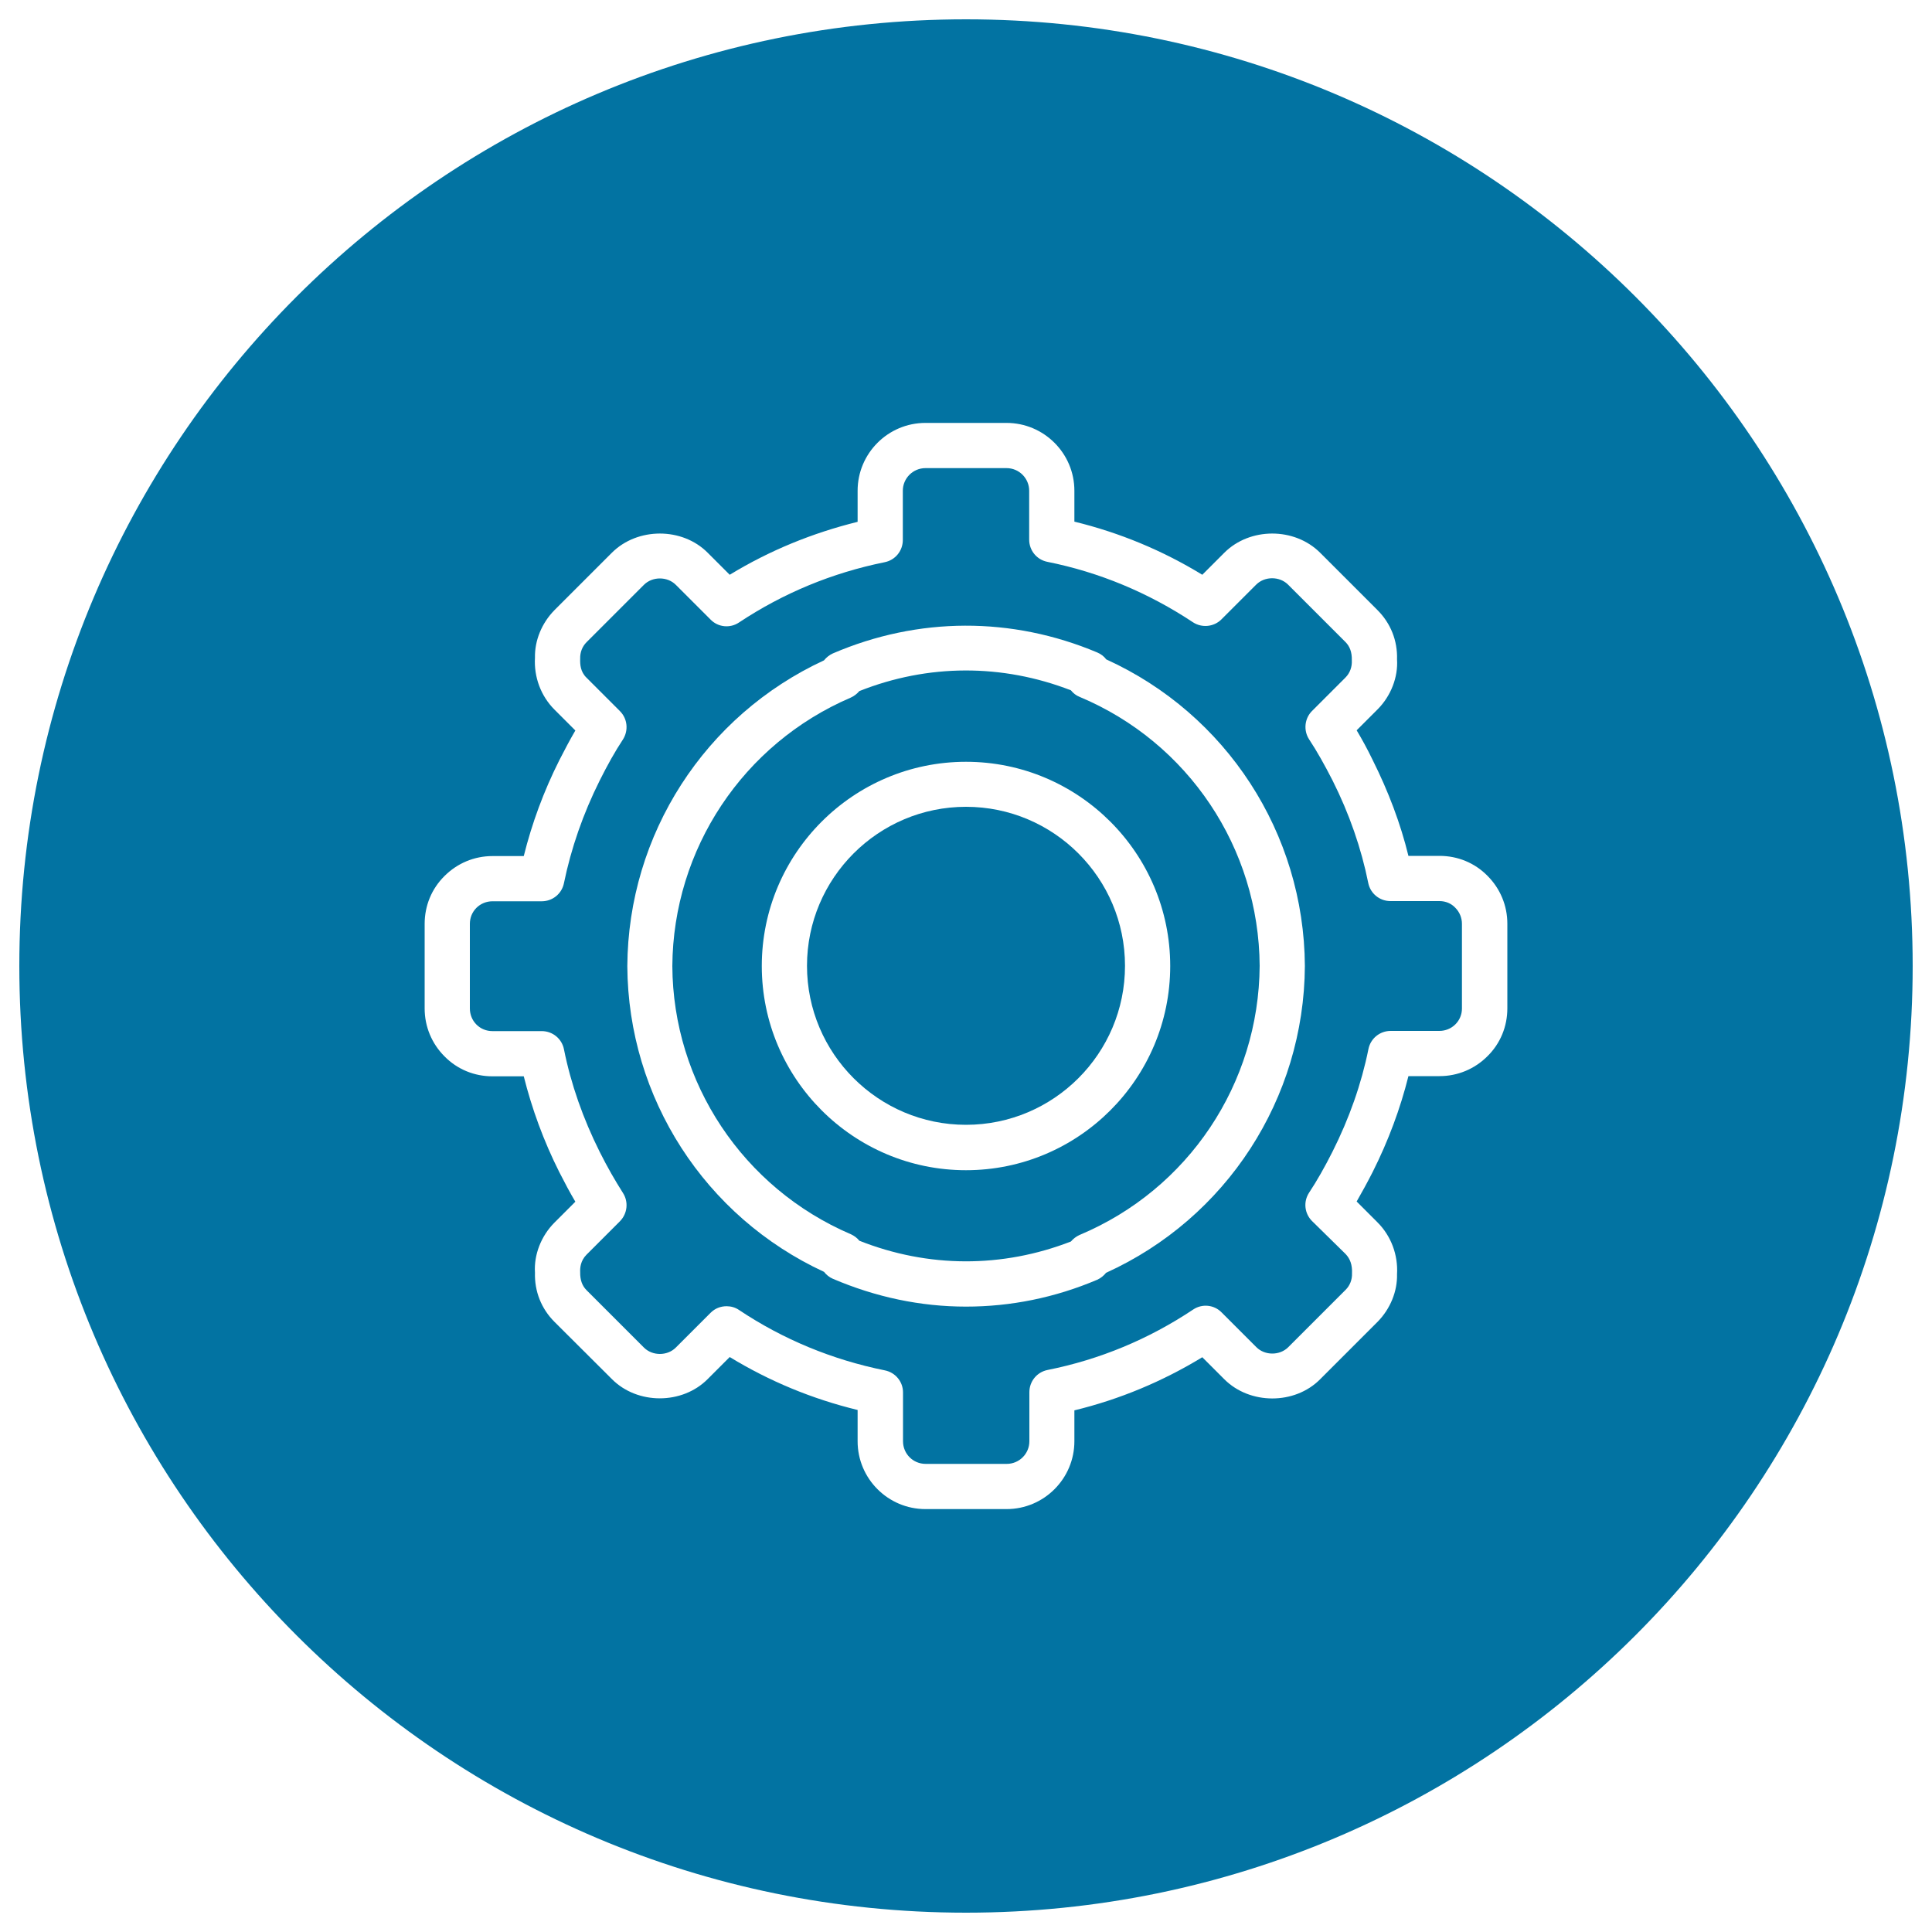 <svg xmlns="http://www.w3.org/2000/svg" viewBox="0 0 1000 1000" style="fill:#0273a2">
<title>Settings Gear Symbol Outline In A Circle SVG icon</title>
<g><g><path d="M558.8,360.7c-1.8-0.7-3.3-1.9-4.5-3.4c-35.6-13.8-74-13.7-109.5,0.4c-1.2,1.4-2.7,2.6-4.5,3.4C384.6,385,348.4,439.5,348,500c0.3,60.4,36.6,114.9,92.3,138.8c1.8,0.8,3.3,1.9,4.5,3.4c35.6,14.1,73.9,14.2,109.5,0.4c1.2-1.4,2.7-2.6,4.5-3.4c56.3-23.6,92.8-78.3,93.2-139.3C651.6,439,615.1,384.3,558.8,360.7z M500,605.7c-58.3,0-105.7-47.4-105.7-105.7S441.7,394.3,500,394.3S605.7,441.7,605.7,500C605.7,558.3,558.3,605.7,500,605.7z"/><path d="M745.1,466.4h-25.4c-5.6,0-10.4-3.9-11.5-9.4c-3.6-17.9-9.8-35.8-18.5-53.1c-4.1-8-8-15-12.1-21.2c-3-4.6-2.4-10.8,1.5-14.7l17.3-17.3c2.3-2.3,3.5-5.5,3.3-9c0.1-4.2-1.1-7.2-3.3-9.4l-29.7-29.7c-4.4-4.4-12.1-4.4-16.5,0l-18,18c-3.9,3.9-10.1,4.5-14.7,1.5c-23.1-15.3-48.4-25.9-75.4-31.3c-5.5-1.1-9.4-5.9-9.4-11.5V254c0-6.4-5.2-11.7-11.7-11.7h-42c-6.4,0-11.7,5.2-11.7,11.7v25.5c0,5.6-3.9,10.4-9.4,11.5c-27.2,5.5-52.5,16-75.4,31.2c-4.6,3.1-10.8,2.5-14.7-1.5l-18-18c-4.4-4.4-12.1-4.4-16.5,0l-29.7,29.7c-2.2,2.2-3.4,5.2-3.3,8.5c-0.1,3,0.1,6.8,3.3,9.9l17.3,17.3c3.9,3.9,4.5,10,1.5,14.7c-4.1,6.2-8,13.2-12,21.2c-8.6,17.2-14.8,35.1-18.5,53.1c-1.1,5.5-5.9,9.4-11.5,9.4h-25.5c-3.1,0-6.1,1.2-8.3,3.4c-2.2,2.2-3.4,5.1-3.4,8.3v43.8c0,3.1,1.2,6.1,3.4,8.3c2.2,2.2,5.1,3.4,8.3,3.4h25.5c5.6,0,10.4,3.9,11.5,9.4c3.6,18,9.9,35.9,18.5,53.1c4,8,8,14.9,12,21.2c3,4.6,2.4,10.7-1.5,14.7l-17.3,17.3c-3.2,3.2-3.4,7-3.3,9c-0.1,4.2,1.1,7.2,3.3,9.4l29.7,29.7c4.4,4.4,12.1,4.4,16.5,0l18-18c2.3-2.3,5.2-3.4,8.3-3.4c2.2,0,4.5,0.6,6.5,2c22.8,15.2,48.2,25.7,75.4,31.2c5.5,1.1,9.4,5.9,9.4,11.4V746c0,6.5,5.2,11.7,11.7,11.7h42c6.4,0,11.7-5.2,11.7-11.7v-25.4c0-5.6,3.9-10.4,9.4-11.5c27-5.4,52.3-15.9,75.4-31.3c4.6-3.1,10.8-2.5,14.7,1.5l18,18c4.4,4.4,12.1,4.4,16.5,0l29.7-29.7c2.2-2.2,3.4-5.2,3.3-8.5c0.2-4.4-1-7.6-3.3-10L679.1,632c-3.9-3.9-4.6-10-1.5-14.7c4.1-6.2,8-13.1,12.1-21.2c8.7-17.3,15-35.2,18.6-53.1c1.1-5.5,5.9-9.4,11.5-9.4H745c3.1,0,6.1-1.2,8.3-3.4c2.2-2.2,3.4-5.1,3.4-8.2v-43.8c0-3.1-1.2-6.1-3.4-8.3C751.2,467.6,748.2,466.4,745.1,466.4z M572.5,658.8c-1.2,1.5-2.8,2.8-4.6,3.6c-21.9,9.3-44.8,13.9-67.9,13.9c-23.5,0-46.7-4.9-68.9-14.4c-1.9-0.8-3.4-2.1-4.6-3.6c-61.6-28.5-101.4-90-101.8-158.2c0.4-68.3,40.2-129.8,101.8-158.3c1.2-1.5,2.8-2.8,4.6-3.6c44.2-19,92.6-19.1,136.8-0.5c1.9,0.8,3.5,2,4.7,3.6c62.2,28.3,102.4,90,102.8,158.7C675,568.7,634.8,630.5,572.5,658.8z"/><path d="M500,10C229.4,10,10,229.4,10,500c0,270.6,219.4,490,490,490s490-219.4,490-490C990,229.4,770.6,10,500,10z M780.2,521.9c0,9.4-3.6,18.2-10.3,24.8c-6.6,6.6-15.4,10.3-24.8,10.3H729c-4.2,16.8-10.4,33.5-18.5,49.6c-2.8,5.5-5.6,10.6-8.3,15.3l10.8,10.8c7,7,10.7,16.8,10.1,26.9c0.2,8.7-3.4,17.8-10.1,24.6l-29.7,29.7c-13.2,13.3-36.4,13.2-49.6,0l-11.4-11.4c-20.7,12.6-42.8,21.8-66.2,27.5V746c0,19.3-15.7,35.1-35.1,35.1h-42c-19.3,0-35.1-15.7-35.1-35.1v-16.2c-23.5-5.7-45.7-14.9-66.2-27.4l-11.4,11.4c-13.2,13.3-36.4,13.3-49.6,0L287,684.2c-6.8-6.8-10.4-15.8-10.1-25.5c-0.6-9.1,3.1-18.9,10.1-25.9l10.8-10.8c-2.8-4.7-5.5-9.8-8.3-15.3c-8.1-16.1-14.2-32.8-18.4-49.6h-16.2c-9.4,0-18.2-3.6-24.8-10.3c-6.6-6.6-10.3-15.4-10.3-24.8v-43.8c0-9.4,3.6-18.2,10.3-24.8c6.6-6.6,15.4-10.3,24.8-10.3h16.2c4.2-16.9,10.3-33.5,18.4-49.6c2.8-5.5,5.5-10.6,8.3-15.4L287,367.3c-7-7-10.7-16.8-10.1-26.9c-0.2-8.7,3.4-17.8,10.1-24.6l29.7-29.7c13.2-13.2,36.4-13.3,49.6,0l11.4,11.4c20.5-12.5,42.7-21.6,66.2-27.4V254c0-19.3,15.7-35.1,35.1-35.1h42c19.3,0,35.1,15.7,35.1,35.1V270c23.4,5.7,45.6,14.9,66.2,27.5l11.4-11.4c13.2-13.2,36.3-13.3,49.6,0l29.7,29.7c6.8,6.8,10.4,15.8,10.1,25.5c0.6,9.1-3.1,18.9-10.1,25.9L702.2,378c2.8,4.7,5.6,9.8,8.3,15.4c8.1,16.2,14.4,32.8,18.5,49.6h16.1c9.4,0,18.2,3.6,24.8,10.3c6.6,6.6,10.3,15.4,10.3,24.8L780.2,521.9L780.2,521.9L780.2,521.9z"/><path d="M500,417.6c-45.4,0-82.3,36.9-82.3,82.3s36.9,82.3,82.3,82.3s82.3-36.9,82.3-82.3S545.4,417.6,500,417.6z"/></g></g>
</svg>